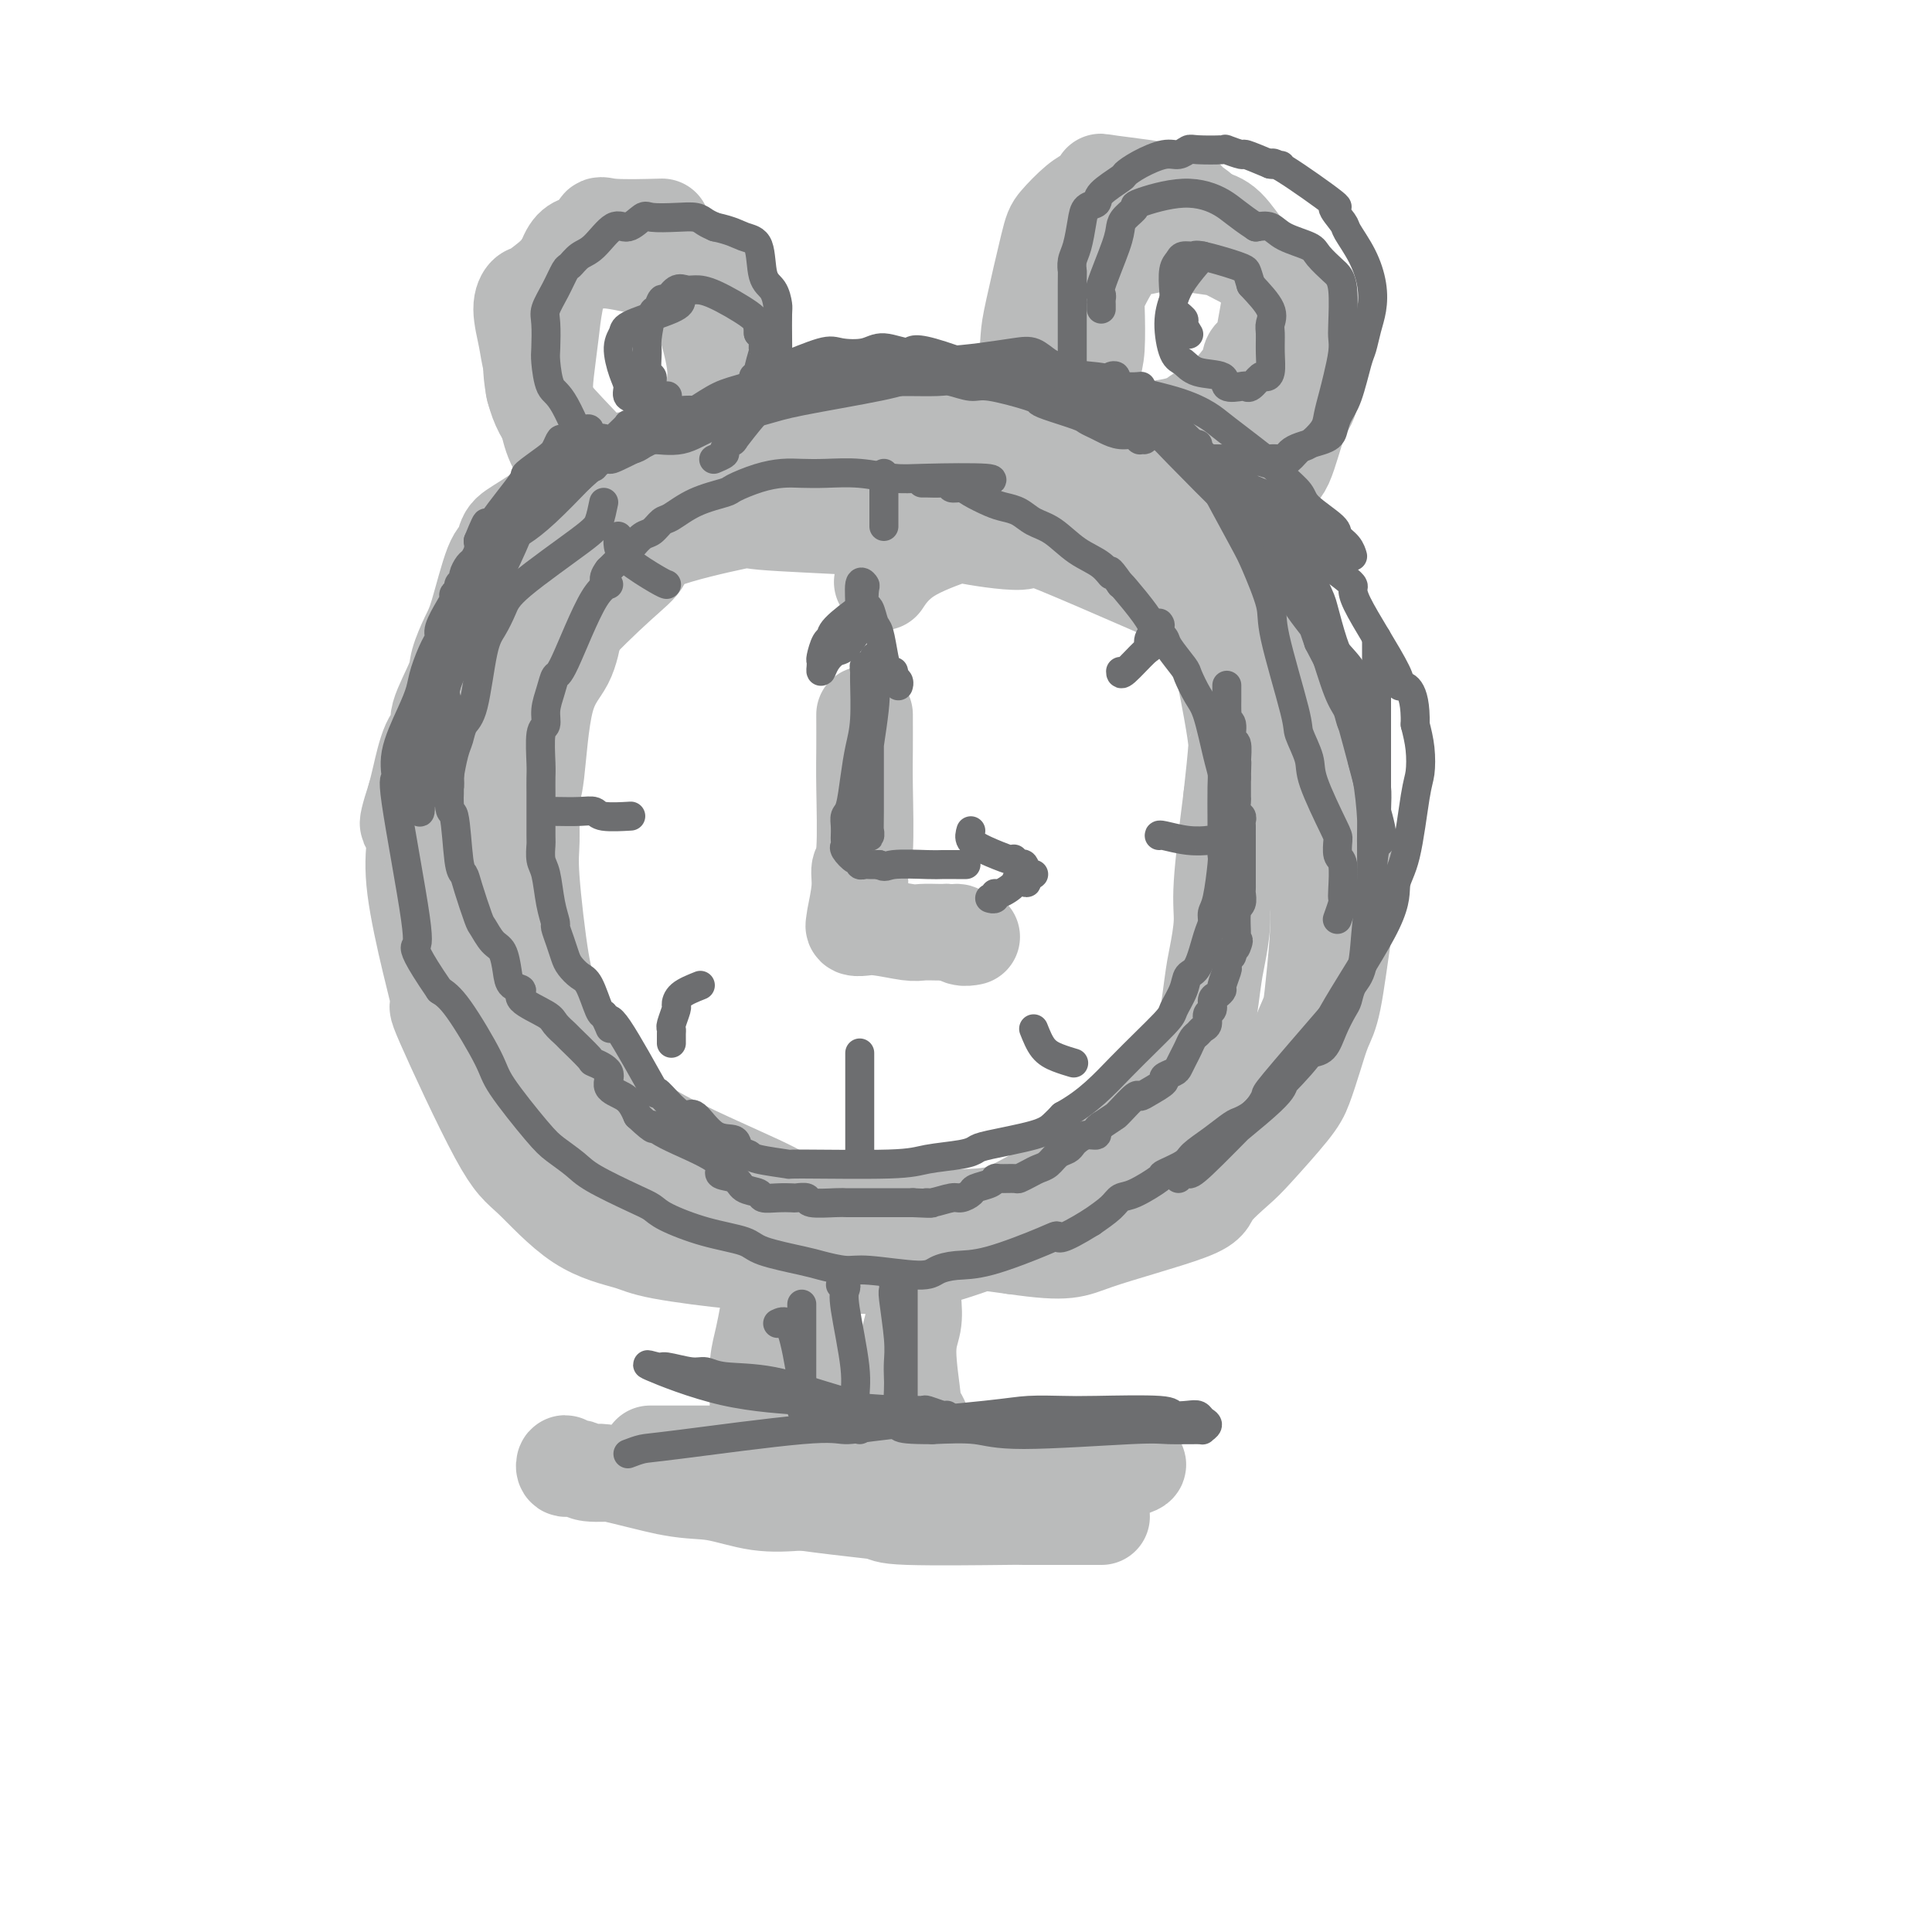 <svg viewBox='0 0 400 400' version='1.1' xmlns='http://www.w3.org/2000/svg' xmlns:xlink='http://www.w3.org/1999/xlink'><g fill='none' stroke='#BABBBB' stroke-width='20' stroke-linecap='round' stroke-linejoin='round'><path d='M184,112c-0.158,-0.756 -0.316,-1.511 -1,-2c-0.684,-0.489 -1.894,-0.711 -7,-1c-5.106,-0.289 -14.109,-0.646 -18,-1c-3.891,-0.354 -2.668,-0.706 -6,0c-3.332,0.706 -11.217,2.469 -15,4c-3.783,1.531 -3.465,2.830 -4,4c-0.535,1.170 -1.922,2.209 -5,5c-3.078,2.791 -7.847,7.332 -10,10c-2.153,2.668 -1.690,3.463 -3,7c-1.310,3.537 -4.393,9.817 -6,14c-1.607,4.183 -1.737,6.268 -2,8c-0.263,1.732 -0.660,3.111 -1,7c-0.340,3.889 -0.624,10.287 -1,14c-0.376,3.713 -0.844,4.740 -1,6c-0.156,1.260 0.000,2.751 0,5c-0.000,2.249 -0.158,5.254 0,7c0.158,1.746 0.630,2.231 1,3c0.370,0.769 0.638,1.822 1,3c0.362,1.178 0.818,2.479 1,3c0.182,0.521 0.091,0.260 0,0'/><path d='M129,239c-0.866,1.034 -1.732,2.068 1,5c2.732,2.932 9.062,7.763 13,10c3.938,2.237 5.484,1.882 7,2c1.516,0.118 3.003,0.711 4,1c0.997,0.289 1.506,0.274 4,1c2.494,0.726 6.974,2.194 10,3c3.026,0.806 4.598,0.951 7,1c2.402,0.049 5.634,0.001 8,0c2.366,-0.001 3.867,0.046 8,-1c4.133,-1.046 10.896,-3.186 15,-5c4.104,-1.814 5.547,-3.303 8,-5c2.453,-1.697 5.916,-3.601 8,-5c2.084,-1.399 2.788,-2.292 6,-5c3.212,-2.708 8.930,-7.232 12,-10c3.070,-2.768 3.491,-3.780 4,-5c0.509,-1.220 1.107,-2.646 2,-4c0.893,-1.354 2.080,-2.634 3,-6c0.920,-3.366 1.572,-8.816 2,-12c0.428,-3.184 0.630,-4.101 1,-6c0.370,-1.899 0.907,-4.781 1,-7c0.093,-2.219 -0.259,-3.777 0,-8c0.259,-4.223 1.130,-11.112 2,-18'/><path d='M255,165c1.128,-10.109 0.948,-9.880 1,-10c0.052,-0.120 0.337,-0.588 -1,-8c-1.337,-7.412 -4.297,-21.767 -6,-28c-1.703,-6.233 -2.149,-4.345 -5,-5c-2.851,-0.655 -8.108,-3.853 -11,-6c-2.892,-2.147 -3.420,-3.245 -5,-4c-1.580,-0.755 -4.213,-1.168 -6,-2c-1.787,-0.832 -2.729,-2.082 -7,-3c-4.271,-0.918 -11.872,-1.506 -16,-2c-4.128,-0.494 -4.783,-0.896 -7,-1c-2.217,-0.104 -5.994,0.091 -8,0c-2.006,-0.091 -2.240,-0.468 -8,0c-5.760,0.468 -17.045,1.779 -23,3c-5.955,1.221 -6.579,2.350 -9,4c-2.421,1.650 -6.639,3.819 -9,5c-2.361,1.181 -2.867,1.372 -5,4c-2.133,2.628 -5.895,7.691 -8,11c-2.105,3.309 -2.554,4.863 -3,7c-0.446,2.137 -0.890,4.858 -2,7c-1.110,2.142 -2.888,3.705 -4,8c-1.112,4.295 -1.560,11.320 -2,15c-0.440,3.680 -0.872,4.014 -1,6c-0.128,1.986 0.048,5.625 0,8c-0.048,2.375 -0.321,3.486 0,8c0.321,4.514 1.234,12.433 2,17c0.766,4.567 1.383,5.784 2,7'/><path d='M114,206c1.788,5.902 4.259,8.656 6,11c1.741,2.344 2.754,4.277 4,6c1.246,1.723 2.726,3.234 4,5c1.274,1.766 2.342,3.786 8,7c5.658,3.214 15.905,7.621 21,10c5.095,2.379 5.037,2.729 6,3c0.963,0.271 2.945,0.464 7,1c4.055,0.536 10.181,1.416 14,2c3.819,0.584 5.331,0.873 8,1c2.669,0.127 6.495,0.092 9,0c2.505,-0.092 3.688,-0.241 8,-1c4.312,-0.759 11.753,-2.129 16,-3c4.247,-0.871 5.302,-1.244 7,-2c1.698,-0.756 4.041,-1.896 6,-3c1.959,-1.104 3.534,-2.172 7,-4c3.466,-1.828 8.823,-4.417 12,-6c3.177,-1.583 4.175,-2.159 5,-3c0.825,-0.841 1.478,-1.945 3,-4c1.522,-2.055 3.912,-5.061 5,-7c1.088,-1.939 0.873,-2.811 1,-4c0.127,-1.189 0.595,-2.694 1,-4c0.405,-1.306 0.748,-2.412 1,-4c0.252,-1.588 0.414,-3.658 1,-7c0.586,-3.342 1.596,-7.955 2,-11c0.404,-3.045 0.202,-4.523 0,-6'/><path d='M276,183c1.683,-6.439 2.889,-4.536 0,-12c-2.889,-7.464 -9.875,-24.294 -12,-32c-2.125,-7.706 0.612,-6.288 -8,-10c-8.612,-3.712 -28.571,-12.554 -37,-16c-8.429,-3.446 -5.327,-1.497 -7,-1c-1.673,0.497 -8.119,-0.458 -11,-1c-2.881,-0.542 -2.195,-0.671 -4,0c-1.805,0.671 -6.101,2.142 -9,4c-2.899,1.858 -4.400,4.102 -5,5c-0.600,0.898 -0.300,0.449 0,0'/><path d='M179,148c-0.002,-0.113 -0.005,-0.225 0,1c0.005,1.225 0.016,3.788 0,6c-0.016,2.212 -0.061,4.075 0,8c0.061,3.925 0.226,9.914 0,13c-0.226,3.086 -0.845,3.271 -1,4c-0.155,0.729 0.152,2.003 0,4c-0.152,1.997 -0.765,4.717 -1,6c-0.235,1.283 -0.093,1.129 0,1c0.093,-0.129 0.136,-0.232 0,0c-0.136,0.232 -0.451,0.798 0,1c0.451,0.202 1.667,0.040 2,0c0.333,-0.040 -0.216,0.042 0,0c0.216,-0.042 1.199,-0.207 3,0c1.801,0.207 4.421,0.788 6,1c1.579,0.212 2.117,0.057 3,0c0.883,-0.057 2.109,-0.016 3,0c0.891,0.016 1.445,0.008 2,0'/><path d='M196,193c3.364,0.404 2.273,-0.088 2,0c-0.273,0.088 0.273,0.754 1,1c0.727,0.246 1.636,0.070 2,0c0.364,-0.070 0.182,-0.035 0,0'/><path d='M126,97c-3.695,-2.260 -7.391,-4.519 -10,-7c-2.609,-2.481 -4.132,-5.183 -5,-8c-0.868,-2.817 -1.083,-5.749 -1,-9c0.083,-3.251 0.462,-6.820 1,-9c0.538,-2.180 1.235,-2.972 2,-4c0.765,-1.028 1.596,-2.294 2,-3c0.404,-0.706 0.379,-0.852 2,-2c1.621,-1.148 4.889,-3.297 7,-4c2.111,-0.703 3.066,0.040 4,0c0.934,-0.040 1.849,-0.863 3,-1c1.151,-0.137 2.540,0.411 5,1c2.460,0.589 5.990,1.218 8,2c2.010,0.782 2.499,1.717 3,3c0.501,1.283 1.013,2.913 1,4c-0.013,1.087 -0.552,1.632 0,4c0.552,2.368 2.193,6.560 3,9c0.807,2.440 0.780,3.129 1,4c0.220,0.871 0.688,1.924 0,4c-0.688,2.076 -2.531,5.174 -4,7c-1.469,1.826 -2.562,2.379 -4,3c-1.438,0.621 -3.219,1.311 -5,2'/><path d='M139,93c-2.622,2.317 -2.677,2.110 -3,2c-0.323,-0.110 -0.915,-0.121 -3,0c-2.085,0.121 -5.662,0.375 -7,1c-1.338,0.625 -0.438,1.622 -3,-1c-2.562,-2.622 -8.586,-8.862 -11,-12c-2.414,-3.138 -1.218,-3.174 -1,-4c0.218,-0.826 -0.541,-2.442 -1,-4c-0.459,-1.558 -0.618,-3.057 -1,-5c-0.382,-1.943 -0.988,-4.328 -1,-6c-0.012,-1.672 0.570,-2.630 1,-3c0.430,-0.370 0.707,-0.153 2,-1c1.293,-0.847 3.602,-2.757 5,-4c1.398,-1.243 1.886,-1.819 3,-2c1.114,-0.181 2.855,0.032 4,0c1.145,-0.032 1.696,-0.309 4,0c2.304,0.309 6.362,1.205 9,2c2.638,0.795 3.856,1.489 5,3c1.144,1.511 2.216,3.838 3,5c0.784,1.162 1.281,1.158 2,3c0.719,1.842 1.659,5.531 2,8c0.341,2.469 0.083,3.719 0,5c-0.083,1.281 0.008,2.595 0,4c-0.008,1.405 -0.116,2.902 0,4c0.116,1.098 0.454,1.795 -1,3c-1.454,1.205 -4.701,2.916 -7,4c-2.299,1.084 -3.649,1.542 -5,2'/><path d='M135,97c-2.993,1.932 -3.976,2.261 -7,2c-3.024,-0.261 -8.091,-1.112 -11,-4c-2.909,-2.888 -3.661,-7.812 -4,-11c-0.339,-3.188 -0.263,-4.641 0,-7c0.263,-2.359 0.715,-5.624 1,-8c0.285,-2.376 0.404,-3.862 1,-7c0.596,-3.138 1.667,-7.927 3,-10c1.333,-2.073 2.926,-1.431 4,-2c1.074,-0.569 1.628,-2.348 2,-3c0.372,-0.652 0.562,-0.175 3,0c2.438,0.175 7.125,0.050 9,0c1.875,-0.050 0.937,-0.025 0,0'/><path d='M224,62c-0.053,4.816 -0.106,9.633 0,13c0.106,3.367 0.372,5.285 1,7c0.628,1.715 1.617,3.228 2,4c0.383,0.772 0.161,0.803 1,1c0.839,0.197 2.738,0.561 4,1c1.262,0.439 1.886,0.953 4,1c2.114,0.047 5.720,-0.371 8,-1c2.280,-0.629 3.236,-1.467 4,-2c0.764,-0.533 1.336,-0.761 2,-1c0.664,-0.239 1.420,-0.488 3,-2c1.580,-1.512 3.984,-4.286 5,-6c1.016,-1.714 0.644,-2.369 1,-3c0.356,-0.631 1.442,-1.237 2,-2c0.558,-0.763 0.590,-1.682 1,-4c0.410,-2.318 1.198,-6.036 1,-8c-0.198,-1.964 -1.382,-2.176 -2,-3c-0.618,-0.824 -0.671,-2.262 -1,-3c-0.329,-0.738 -0.935,-0.776 -2,-2c-1.065,-1.224 -2.590,-3.636 -4,-5c-1.410,-1.364 -2.705,-1.682 -4,-2'/><path d='M250,45c-2.939,-2.909 -3.788,-2.682 -4,-3c-0.212,-0.318 0.212,-1.181 -3,-2c-3.212,-0.819 -10.062,-1.593 -13,-2c-2.938,-0.407 -1.965,-0.446 -2,0c-0.035,0.446 -1.077,1.375 -2,2c-0.923,0.625 -1.725,0.944 -3,2c-1.275,1.056 -3.022,2.848 -4,4c-0.978,1.152 -1.185,1.662 -2,5c-0.815,3.338 -2.237,9.503 -3,13c-0.763,3.497 -0.867,4.328 -1,6c-0.133,1.672 -0.294,4.187 0,6c0.294,1.813 1.043,2.925 1,4c-0.043,1.075 -0.879,2.112 0,4c0.879,1.888 3.472,4.625 5,6c1.528,1.375 1.991,1.387 3,2c1.009,0.613 2.562,1.828 5,3c2.438,1.172 5.760,2.301 8,3c2.240,0.699 3.399,0.969 5,1c1.601,0.031 3.643,-0.178 5,0c1.357,0.178 2.029,0.742 4,1c1.971,0.258 5.242,0.210 7,0c1.758,-0.210 2.005,-0.581 3,-1c0.995,-0.419 2.740,-0.885 4,-1c1.260,-0.115 2.037,0.121 3,-2c0.963,-2.121 2.114,-6.599 3,-9c0.886,-2.401 1.508,-2.723 2,-4c0.492,-1.277 0.855,-3.508 1,-5c0.145,-1.492 0.073,-2.246 0,-3'/><path d='M272,75c0.835,-3.510 -0.076,-1.784 0,-2c0.076,-0.216 1.140,-2.372 -1,-6c-2.140,-3.628 -7.484,-8.727 -10,-11c-2.516,-2.273 -2.205,-1.721 -3,-2c-0.795,-0.279 -2.696,-1.390 -4,-2c-1.304,-0.610 -2.013,-0.721 -4,-1c-1.987,-0.279 -5.254,-0.727 -7,-1c-1.746,-0.273 -1.971,-0.370 -3,0c-1.029,0.370 -2.864,1.209 -4,1c-1.136,-0.209 -1.575,-1.464 -3,0c-1.425,1.464 -3.838,5.647 -5,8c-1.162,2.353 -1.075,2.877 -1,5c0.075,2.123 0.137,5.846 0,8c-0.137,2.154 -0.471,2.741 -1,6c-0.529,3.259 -1.251,9.192 -1,12c0.251,2.808 1.475,2.492 2,3c0.525,0.508 0.351,1.838 1,3c0.649,1.162 2.122,2.154 4,3c1.878,0.846 4.161,1.547 6,2c1.839,0.453 3.235,0.657 5,1c1.765,0.343 3.898,0.823 6,1c2.102,0.177 4.172,0.051 5,0c0.828,-0.051 0.414,-0.025 0,0'/><path d='M168,92c-3.024,0.173 -6.048,0.346 -9,1c-2.952,0.654 -5.833,1.790 -9,2c-3.167,0.210 -6.622,-0.505 -10,0c-3.378,0.505 -6.679,2.229 -9,3c-2.321,0.771 -3.662,0.590 -5,1c-1.338,0.410 -2.673,1.413 -4,2c-1.327,0.587 -2.648,0.758 -5,2c-2.352,1.242 -5.736,3.554 -8,5c-2.264,1.446 -3.407,2.026 -4,3c-0.593,0.974 -0.636,2.340 -1,3c-0.364,0.660 -1.051,0.613 -2,3c-0.949,2.387 -2.161,7.210 -3,10c-0.839,2.790 -1.305,3.549 -2,5c-0.695,1.451 -1.617,3.595 -2,5c-0.383,1.405 -0.225,2.070 -1,4c-0.775,1.930 -2.484,5.125 -3,7c-0.516,1.875 0.161,2.430 0,3c-0.161,0.570 -1.159,1.153 -2,3c-0.841,1.847 -1.526,4.956 -2,7c-0.474,2.044 -0.737,3.022 -1,4'/><path d='M86,165c-2.950,9.065 -0.823,4.726 0,4c0.823,-0.726 0.344,2.159 0,5c-0.344,2.841 -0.553,5.636 0,10c0.553,4.364 1.868,10.297 3,15c1.132,4.703 2.079,8.176 2,9c-0.079,0.824 -1.185,-1.003 1,4c2.185,5.003 7.663,16.835 11,23c3.337,6.165 4.535,6.665 7,9c2.465,2.335 6.196,6.507 10,9c3.804,2.493 7.679,3.308 10,4c2.321,0.692 3.086,1.261 7,2c3.914,0.739 10.976,1.647 15,2c4.024,0.353 5.011,0.150 7,0c1.989,-0.150 4.982,-0.246 7,0c2.018,0.246 3.061,0.834 7,0c3.939,-0.834 10.773,-3.092 15,-4c4.227,-0.908 5.845,-0.467 8,-1c2.155,-0.533 4.846,-2.040 7,-3c2.154,-0.960 3.772,-1.374 7,-3c3.228,-1.626 8.065,-4.465 11,-6c2.935,-1.535 3.967,-1.768 5,-2'/><path d='M226,242c6.831,-2.847 8.909,-2.964 10,-3c1.091,-0.036 1.194,0.008 5,-2c3.806,-2.008 11.314,-6.067 15,-8c3.686,-1.933 3.550,-1.740 5,-3c1.450,-1.260 4.484,-3.974 6,-6c1.516,-2.026 1.512,-3.364 2,-5c0.488,-1.636 1.467,-3.570 2,-5c0.533,-1.430 0.620,-2.357 1,-6c0.380,-3.643 1.052,-10.003 1,-14c-0.052,-3.997 -0.828,-5.630 -1,-8c-0.172,-2.370 0.260,-5.476 0,-8c-0.260,-2.524 -1.211,-4.465 -3,-9c-1.789,-4.535 -4.414,-11.663 -6,-16c-1.586,-4.337 -2.131,-5.883 -3,-8c-0.869,-2.117 -2.062,-4.804 -3,-7c-0.938,-2.196 -1.620,-3.900 -4,-8c-2.380,-4.100 -6.458,-10.597 -9,-14c-2.542,-3.403 -3.549,-3.714 -5,-5c-1.451,-1.286 -3.347,-3.549 -5,-5c-1.653,-1.451 -3.064,-2.090 -6,-4c-2.936,-1.910 -7.397,-5.090 -10,-7c-2.603,-1.910 -3.347,-2.551 -5,-3c-1.653,-0.449 -4.216,-0.708 -6,-1c-1.784,-0.292 -2.788,-0.617 -6,-1c-3.212,-0.383 -8.632,-0.824 -12,-1c-3.368,-0.176 -4.684,-0.088 -6,0'/><path d='M183,85c-9.833,-0.059 -19.415,1.293 -23,1c-3.585,-0.293 -1.174,-2.231 -8,2c-6.826,4.231 -22.890,14.631 -30,20c-7.110,5.369 -5.268,5.708 -6,8c-0.732,2.292 -4.038,6.538 -6,9c-1.962,2.462 -2.578,3.142 -4,8c-1.422,4.858 -3.649,13.896 -5,19c-1.351,5.104 -1.825,6.276 -2,9c-0.175,2.724 -0.050,7.002 0,10c0.050,2.998 0.025,4.718 0,9c-0.025,4.282 -0.051,11.127 0,15c0.051,3.873 0.180,4.776 0,6c-0.180,1.224 -0.669,2.770 1,6c1.669,3.230 5.496,8.143 8,11c2.504,2.857 3.684,3.656 5,5c1.316,1.344 2.766,3.231 5,5c2.234,1.769 5.252,3.418 7,5c1.748,1.582 2.228,3.095 6,5c3.772,1.905 10.838,4.201 15,6c4.162,1.799 5.422,3.102 8,4c2.578,0.898 6.476,1.392 9,2c2.524,0.608 3.673,1.329 8,2c4.327,0.671 11.830,1.293 16,2c4.170,0.707 5.007,1.498 7,2c1.993,0.502 5.141,0.715 8,1c2.859,0.285 5.430,0.643 8,1'/><path d='M210,258c11.423,1.639 11.980,0.736 17,-1c5.020,-1.736 14.504,-4.306 19,-6c4.496,-1.694 4.006,-2.513 5,-4c0.994,-1.487 3.474,-3.641 5,-5c1.526,-1.359 2.100,-1.921 4,-4c1.900,-2.079 5.128,-5.674 7,-8c1.872,-2.326 2.389,-3.381 3,-5c0.611,-1.619 1.316,-3.801 2,-6c0.684,-2.199 1.346,-4.416 2,-6c0.654,-1.584 1.299,-2.534 2,-6c0.701,-3.466 1.456,-9.447 2,-13c0.544,-3.553 0.876,-4.676 1,-7c0.124,-2.324 0.041,-5.848 0,-8c-0.041,-2.152 -0.041,-2.932 -1,-7c-0.959,-4.068 -2.878,-11.423 -4,-16c-1.122,-4.577 -1.447,-6.377 -2,-8c-0.553,-1.623 -1.335,-3.070 -3,-6c-1.665,-2.930 -4.213,-7.344 -6,-10c-1.787,-2.656 -2.812,-3.556 -4,-5c-1.188,-1.444 -2.538,-3.433 -4,-5c-1.462,-1.567 -3.037,-2.711 -4,-4c-0.963,-1.289 -1.316,-2.724 -3,-4c-1.684,-1.276 -4.699,-2.394 -6,-3c-1.301,-0.606 -0.889,-0.702 -1,-1c-0.111,-0.298 -0.746,-0.800 -1,-1c-0.254,-0.200 -0.127,-0.100 0,0'/><path d='M159,272c-0.308,1.657 -0.615,3.315 -1,5c-0.385,1.685 -0.846,3.398 -1,5c-0.154,1.602 0.000,3.094 0,5c-0.000,1.906 -0.154,4.228 0,5c0.154,0.772 0.616,-0.006 1,0c0.384,0.006 0.688,0.795 1,1c0.312,0.205 0.630,-0.175 1,0c0.370,0.175 0.793,0.905 1,1c0.207,0.095 0.199,-0.444 1,-1c0.801,-0.556 2.411,-1.129 3,-2c0.589,-0.871 0.159,-2.042 0,-3c-0.159,-0.958 -0.045,-1.705 0,-3c0.045,-1.295 0.023,-3.139 0,-4c-0.023,-0.861 -0.047,-0.739 0,-2c0.047,-1.261 0.166,-3.906 0,-5c-0.166,-1.094 -0.618,-0.636 -1,-1c-0.382,-0.364 -0.693,-1.551 -1,-2c-0.307,-0.449 -0.608,-0.162 -1,-1c-0.392,-0.838 -0.875,-2.803 -1,-4c-0.125,-1.197 0.107,-1.628 0,-2c-0.107,-0.372 -0.554,-0.686 -1,-1'/><path d='M160,263c-0.778,-1.933 -0.222,-1.267 0,-1c0.222,0.267 0.111,0.133 0,0'/><path d='M189,269c0.145,1.722 0.290,3.444 0,5c-0.290,1.556 -1.016,2.946 -1,6c0.016,3.054 0.775,7.771 1,10c0.225,2.229 -0.084,1.969 0,2c0.084,0.031 0.561,0.355 1,1c0.439,0.645 0.840,1.613 1,2c0.160,0.387 0.080,0.194 0,0'/><path d='M135,301c-0.642,-0.000 -1.284,-0.001 3,0c4.284,0.001 13.495,0.003 19,0c5.505,-0.003 7.304,-0.011 10,0c2.696,0.011 6.290,0.040 9,0c2.710,-0.040 4.536,-0.150 9,0c4.464,0.150 11.566,0.558 16,1c4.434,0.442 6.199,0.917 8,1c1.801,0.083 3.637,-0.227 7,0c3.363,0.227 8.251,0.991 11,1c2.749,0.009 3.357,-0.736 4,-1c0.643,-0.264 1.321,-0.047 2,0c0.679,0.047 1.359,-0.076 2,0c0.641,0.076 1.244,0.350 -1,1c-2.244,0.650 -7.335,1.675 -11,2c-3.665,0.325 -5.904,-0.050 -8,0c-2.096,0.050 -4.048,0.525 -6,1'/><path d='M209,307c-5.339,0.790 -5.688,0.763 -8,1c-2.312,0.237 -6.589,0.736 -16,1c-9.411,0.264 -23.956,0.291 -31,0c-7.044,-0.291 -6.588,-0.900 -8,-1c-1.412,-0.100 -4.692,0.309 -7,0c-2.308,-0.309 -3.644,-1.335 -5,-2c-1.356,-0.665 -2.731,-0.968 -5,-1c-2.269,-0.032 -5.432,0.206 -7,0c-1.568,-0.206 -1.540,-0.855 -2,-1c-0.460,-0.145 -1.409,0.214 -2,0c-0.591,-0.214 -0.824,-1.003 -1,-1c-0.176,0.003 -0.296,0.796 0,1c0.296,0.204 1.009,-0.182 2,0c0.991,0.182 2.260,0.932 3,1c0.740,0.068 0.950,-0.545 4,0c3.050,0.545 8.941,2.249 13,3c4.059,0.751 6.285,0.548 9,1c2.715,0.452 5.919,1.558 9,2c3.081,0.442 6.041,0.221 9,0'/><path d='M166,311c11.007,1.475 14.526,1.663 16,2c1.474,0.337 0.903,0.822 6,1c5.097,0.178 15.863,0.048 20,0c4.137,-0.048 1.645,-0.013 4,0c2.355,0.013 9.557,0.003 13,0c3.443,-0.003 3.127,-0.001 3,0c-0.127,0.001 -0.063,0.000 0,0'/></g>
<g fill='none' stroke='#6D6E70' stroke-width='6' stroke-linecap='round' stroke-linejoin='round'><path d='M204,100c1.191,-0.415 2.381,-0.829 0,-1c-2.381,-0.171 -8.335,-0.098 -12,0c-3.665,0.098 -5.042,0.222 -7,0c-1.958,-0.222 -4.496,-0.790 -7,-1c-2.504,-0.210 -4.972,-0.064 -7,0c-2.028,0.064 -3.614,0.044 -5,0c-1.386,-0.044 -2.571,-0.112 -4,0c-1.429,0.112 -3.100,0.405 -5,1c-1.900,0.595 -4.028,1.492 -5,2c-0.972,0.508 -0.788,0.626 -2,1c-1.212,0.374 -3.819,1.002 -6,2c-2.181,0.998 -3.937,2.366 -5,3c-1.063,0.634 -1.434,0.535 -2,1c-0.566,0.465 -1.326,1.495 -2,2c-0.674,0.505 -1.263,0.486 -2,1c-0.737,0.514 -1.621,1.561 -2,2c-0.379,0.439 -0.251,0.268 -1,1c-0.749,0.732 -2.374,2.366 -4,4'/><path d='M126,118c-1.919,2.400 -0.216,2.900 0,3c0.216,0.100 -1.057,-0.199 -3,3c-1.943,3.199 -4.558,9.898 -6,13c-1.442,3.102 -1.711,2.609 -2,3c-0.289,0.391 -0.599,1.666 -1,3c-0.401,1.334 -0.892,2.726 -1,4c-0.108,1.274 0.167,2.429 0,3c-0.167,0.571 -0.777,0.556 -1,2c-0.223,1.444 -0.060,4.345 0,6c0.060,1.655 0.016,2.063 0,3c-0.016,0.937 -0.005,2.404 0,3c0.005,0.596 0.004,0.320 0,2c-0.004,1.680 -0.013,5.316 0,7c0.013,1.684 0.046,1.415 0,2c-0.046,0.585 -0.171,2.025 0,3c0.171,0.975 0.637,1.485 1,3c0.363,1.515 0.622,4.034 1,6c0.378,1.966 0.874,3.380 1,4c0.126,0.620 -0.118,0.446 0,1c0.118,0.554 0.598,1.836 1,3c0.402,1.164 0.727,2.211 1,3c0.273,0.789 0.493,1.322 1,2c0.507,0.678 1.301,1.501 2,2c0.699,0.499 1.304,0.673 2,2c0.696,1.327 1.485,3.808 2,5c0.515,1.192 0.758,1.096 1,1'/><path d='M125,210c1.919,4.144 1.216,3.004 1,2c-0.216,-1.004 0.053,-1.872 2,1c1.947,2.872 5.570,9.484 7,12c1.430,2.516 0.668,0.938 1,1c0.332,0.062 1.760,1.766 3,3c1.240,1.234 2.292,1.998 3,2c0.708,0.002 1.073,-0.757 2,0c0.927,0.757 2.418,3.029 4,4c1.582,0.971 3.257,0.642 4,1c0.743,0.358 0.554,1.402 1,2c0.446,0.598 1.526,0.749 2,1c0.474,0.251 0.342,0.600 2,1c1.658,0.400 5.105,0.850 6,1c0.895,0.150 -0.762,-0.002 3,0c3.762,0.002 12.945,0.156 18,0c5.055,-0.156 5.984,-0.622 8,-1c2.016,-0.378 5.121,-0.668 7,-1c1.879,-0.332 2.534,-0.708 3,-1c0.466,-0.292 0.743,-0.501 3,-1c2.257,-0.499 6.492,-1.288 9,-2c2.508,-0.712 3.288,-1.346 4,-2c0.712,-0.654 1.356,-1.327 2,-2'/><path d='M220,231c5.445,-2.991 8.557,-6.469 12,-10c3.443,-3.531 7.215,-7.116 9,-9c1.785,-1.884 1.581,-2.066 2,-3c0.419,-0.934 1.461,-2.620 2,-4c0.539,-1.380 0.574,-2.453 1,-3c0.426,-0.547 1.241,-0.568 2,-2c0.759,-1.432 1.461,-4.275 2,-6c0.539,-1.725 0.915,-2.330 1,-3c0.085,-0.670 -0.121,-1.404 0,-2c0.121,-0.596 0.568,-1.054 1,-3c0.432,-1.946 0.848,-5.379 1,-7c0.152,-1.621 0.041,-1.431 0,-2c-0.041,-0.569 -0.013,-1.897 0,-3c0.013,-1.103 0.012,-1.979 0,-4c-0.012,-2.021 -0.033,-5.186 0,-7c0.033,-1.814 0.121,-2.276 0,-3c-0.121,-0.724 -0.450,-1.711 -1,-4c-0.550,-2.289 -1.321,-5.881 -2,-8c-0.679,-2.119 -1.266,-2.766 -2,-4c-0.734,-1.234 -1.615,-3.054 -2,-4c-0.385,-0.946 -0.275,-1.016 -1,-2c-0.725,-0.984 -2.285,-2.880 -3,-4c-0.715,-1.120 -0.584,-1.463 -1,-2c-0.416,-0.537 -1.380,-1.268 -2,-2c-0.620,-0.732 -0.898,-1.466 -2,-3c-1.102,-1.534 -3.029,-3.867 -4,-5c-0.971,-1.133 -0.985,-1.067 -1,-1'/><path d='M232,121c-3.180,-4.542 -2.129,-2.396 -2,-2c0.129,0.396 -0.664,-0.958 -2,-2c-1.336,-1.042 -3.215,-1.771 -5,-3c-1.785,-1.229 -3.477,-2.958 -5,-4c-1.523,-1.042 -2.877,-1.396 -4,-2c-1.123,-0.604 -2.015,-1.458 -3,-2c-0.985,-0.542 -2.061,-0.771 -3,-1c-0.939,-0.229 -1.739,-0.457 -3,-1c-1.261,-0.543 -2.983,-1.399 -4,-2c-1.017,-0.601 -1.328,-0.946 -2,-1c-0.672,-0.054 -1.706,0.182 -2,0c-0.294,-0.182 0.152,-0.781 0,-1c-0.152,-0.219 -0.903,-0.059 -2,0c-1.097,0.059 -2.542,0.016 -3,0c-0.458,-0.016 0.069,-0.004 0,0c-0.069,0.004 -0.734,0.001 -1,0c-0.266,-0.001 -0.133,-0.001 0,0'/><path d='M123,96c0.061,0.738 0.121,1.477 -1,-1c-1.121,-2.477 -3.424,-8.169 -5,-11c-1.576,-2.831 -2.424,-2.802 -3,-4c-0.576,-1.198 -0.881,-3.625 -1,-5c-0.119,-1.375 -0.053,-1.700 0,-3c0.053,-1.300 0.094,-3.576 0,-5c-0.094,-1.424 -0.321,-1.996 0,-3c0.321,-1.004 1.190,-2.440 2,-4c0.810,-1.560 1.561,-3.243 2,-4c0.439,-0.757 0.567,-0.589 1,-1c0.433,-0.411 1.170,-1.400 2,-2c0.830,-0.600 1.753,-0.812 3,-2c1.247,-1.188 2.819,-3.351 4,-4c1.181,-0.649 1.972,0.218 3,0c1.028,-0.218 2.292,-1.519 3,-2c0.708,-0.481 0.861,-0.140 2,0c1.139,0.140 3.264,0.079 5,0c1.736,-0.079 3.083,-0.175 4,0c0.917,0.175 1.405,0.621 2,1c0.595,0.379 1.298,0.689 2,1'/><path d='M148,47c3.506,0.729 4.771,1.551 6,2c1.229,0.449 2.420,0.526 3,2c0.580,1.474 0.548,4.345 1,6c0.452,1.655 1.389,2.095 2,3c0.611,0.905 0.895,2.274 1,3c0.105,0.726 0.030,0.810 0,2c-0.030,1.190 -0.015,3.486 0,5c0.015,1.514 0.029,2.246 0,3c-0.029,0.754 -0.103,1.531 0,2c0.103,0.469 0.382,0.632 0,2c-0.382,1.368 -1.424,3.941 -2,5c-0.576,1.059 -0.684,0.604 -1,1c-0.316,0.396 -0.839,1.644 -1,2c-0.161,0.356 0.040,-0.179 -1,1c-1.040,1.179 -3.319,4.071 -4,5c-0.681,0.929 0.238,-0.105 0,0c-0.238,0.105 -1.633,1.349 -2,2c-0.367,0.651 0.293,0.711 0,1c-0.293,0.289 -1.541,0.809 -2,1c-0.459,0.191 -0.131,0.055 0,0c0.131,-0.055 0.066,-0.027 0,0'/><path d='M141,62c0.010,0.551 0.019,1.103 -2,2c-2.019,0.897 -6.068,2.141 -8,3c-1.932,0.859 -1.749,1.333 -2,2c-0.251,0.667 -0.937,1.525 -1,3c-0.063,1.475 0.497,3.566 1,5c0.503,1.434 0.950,2.213 1,3c0.050,0.787 -0.297,1.584 0,2c0.297,0.416 1.239,0.453 2,1c0.761,0.547 1.342,1.605 3,2c1.658,0.395 4.393,0.128 6,0c1.607,-0.128 2.084,-0.118 3,0c0.916,0.118 2.269,0.343 4,0c1.731,-0.343 3.841,-1.255 5,-2c1.159,-0.745 1.368,-1.322 2,-2c0.632,-0.678 1.687,-1.456 2,-2c0.313,-0.544 -0.115,-0.853 0,-2c0.115,-1.147 0.773,-3.132 1,-4c0.227,-0.868 0.023,-0.618 0,-1c-0.023,-0.382 0.136,-1.395 0,-2c-0.136,-0.605 -0.568,-0.803 -1,-1'/><path d='M157,69c-0.086,-2.227 -0.302,-2.795 -2,-4c-1.698,-1.205 -4.878,-3.047 -7,-4c-2.122,-0.953 -3.184,-1.018 -4,-1c-0.816,0.018 -1.384,0.118 -2,0c-0.616,-0.118 -1.278,-0.453 -2,0c-0.722,0.453 -1.504,1.693 -2,2c-0.496,0.307 -0.707,-0.321 -1,0c-0.293,0.321 -0.668,1.589 -1,2c-0.332,0.411 -0.621,-0.035 -1,1c-0.379,1.035 -0.848,3.551 -1,5c-0.152,1.449 0.014,1.832 0,3c-0.014,1.168 -0.206,3.122 0,4c0.206,0.878 0.812,0.680 1,1c0.188,0.320 -0.042,1.158 0,2c0.042,0.842 0.358,1.688 1,2c0.642,0.312 1.612,0.089 2,0c0.388,-0.089 0.194,-0.045 0,0'/><path d='M167,82c1.163,-0.649 2.326,-1.299 4,-2c1.674,-0.701 3.859,-1.455 5,-2c1.141,-0.545 1.238,-0.881 3,-1c1.762,-0.119 5.189,-0.021 7,0c1.811,0.021 2.007,-0.034 3,0c0.993,0.034 2.785,0.156 4,0c1.215,-0.156 1.855,-0.589 4,-1c2.145,-0.411 5.797,-0.801 8,-1c2.203,-0.199 2.958,-0.208 4,0c1.042,0.208 2.373,0.632 3,1c0.627,0.368 0.552,0.680 2,1c1.448,0.320 4.419,0.648 6,1c1.581,0.352 1.772,0.726 2,1c0.228,0.274 0.492,0.446 1,1c0.508,0.554 1.260,1.489 2,2c0.740,0.511 1.468,0.599 2,1c0.532,0.401 0.866,1.115 0,1c-0.866,-0.115 -2.933,-1.057 -5,-2'/><path d='M222,82c-1.895,-0.303 -4.131,-0.062 -5,0c-0.869,0.062 -0.369,-0.057 -5,-2c-4.631,-1.943 -14.392,-5.711 -19,-7c-4.608,-1.289 -4.062,-0.100 -5,0c-0.938,0.100 -3.361,-0.891 -5,-1c-1.639,-0.109 -2.495,0.663 -4,1c-1.505,0.337 -3.660,0.238 -5,0c-1.340,-0.238 -1.866,-0.614 -4,0c-2.134,0.614 -5.877,2.217 -8,3c-2.123,0.783 -2.626,0.746 -3,1c-0.374,0.254 -0.620,0.800 -1,1c-0.380,0.200 -0.894,0.053 -1,0c-0.106,-0.053 0.195,-0.014 0,0c-0.195,0.014 -0.886,0.002 -1,0c-0.114,-0.002 0.348,0.007 1,0c0.652,-0.007 1.494,-0.029 3,0c1.506,0.029 3.677,0.110 5,0c1.323,-0.110 1.799,-0.409 7,-1c5.201,-0.591 15.126,-1.472 21,-2c5.874,-0.528 7.697,-0.703 10,-1c2.303,-0.297 5.087,-0.718 7,-1c1.913,-0.282 2.956,-0.426 4,0c1.044,0.426 2.089,1.422 3,2c0.911,0.578 1.689,0.736 2,1c0.311,0.264 0.156,0.632 0,1'/><path d='M219,77c1.622,0.622 1.178,0.178 1,0c-0.178,-0.178 -0.089,-0.089 0,0'/><path d='M222,78c-0.006,-7.736 -0.012,-15.472 0,-19c0.012,-3.528 0.044,-2.847 0,-3c-0.044,-0.153 -0.162,-1.140 0,-2c0.162,-0.860 0.604,-1.594 1,-3c0.396,-1.406 0.748,-3.484 1,-5c0.252,-1.516 0.405,-2.472 1,-3c0.595,-0.528 1.630,-0.630 2,-1c0.370,-0.370 0.073,-1.007 1,-2c0.927,-0.993 3.077,-2.342 4,-3c0.923,-0.658 0.618,-0.625 1,-1c0.382,-0.375 1.450,-1.158 3,-2c1.550,-0.842 3.583,-1.742 5,-2c1.417,-0.258 2.219,0.126 3,0c0.781,-0.126 1.541,-0.762 2,-1c0.459,-0.238 0.617,-0.079 2,0c1.383,0.079 3.992,0.079 5,0c1.008,-0.079 0.414,-0.238 1,0c0.586,0.238 2.350,0.872 3,1c0.650,0.128 0.186,-0.249 1,0c0.814,0.249 2.907,1.125 5,2'/><path d='M263,34c3.673,0.361 1.857,0.265 1,0c-0.857,-0.265 -0.754,-0.698 2,1c2.754,1.698 8.159,5.527 10,7c1.841,1.473 0.119,0.592 0,1c-0.119,0.408 1.366,2.107 2,3c0.634,0.893 0.416,0.979 1,2c0.584,1.021 1.971,2.977 3,5c1.029,2.023 1.699,4.113 2,6c0.301,1.887 0.233,3.572 0,5c-0.233,1.428 -0.629,2.598 -1,4c-0.371,1.402 -0.715,3.037 -1,4c-0.285,0.963 -0.509,1.255 -1,3c-0.491,1.745 -1.249,4.942 -2,7c-0.751,2.058 -1.496,2.976 -2,4c-0.504,1.024 -0.769,2.154 -1,3c-0.231,0.846 -0.430,1.407 -2,2c-1.570,0.593 -4.511,1.217 -6,2c-1.489,0.783 -1.525,1.727 -2,2c-0.475,0.273 -1.388,-0.123 -3,0c-1.612,0.123 -3.923,0.766 -5,1c-1.077,0.234 -0.921,0.060 -1,0c-0.079,-0.060 -0.392,-0.006 -1,0c-0.608,0.006 -1.510,-0.037 -2,0c-0.490,0.037 -0.569,0.153 -1,0c-0.431,-0.153 -1.216,-0.577 -2,-1'/><path d='M251,95c-2.610,-0.000 -1.636,-0.001 -1,0c0.636,0.001 0.935,0.005 1,0c0.065,-0.005 -0.105,-0.020 1,0c1.105,0.020 3.485,0.074 5,0c1.515,-0.074 2.163,-0.276 3,0c0.837,0.276 1.861,1.029 3,1c1.139,-0.029 2.393,-0.840 3,-1c0.607,-0.160 0.568,0.331 1,0c0.432,-0.331 1.334,-1.484 2,-2c0.666,-0.516 1.095,-0.394 2,-1c0.905,-0.606 2.285,-1.940 3,-3c0.715,-1.060 0.766,-1.845 1,-3c0.234,-1.155 0.651,-2.679 1,-4c0.349,-1.321 0.630,-2.440 1,-4c0.370,-1.560 0.828,-3.560 1,-5c0.172,-1.440 0.059,-2.320 0,-3c-0.059,-0.680 -0.065,-1.158 0,-3c0.065,-1.842 0.200,-5.046 0,-7c-0.200,-1.954 -0.735,-2.659 -1,-3c-0.265,-0.341 -0.258,-0.319 -1,-1c-0.742,-0.681 -2.232,-2.064 -3,-3c-0.768,-0.936 -0.814,-1.426 -2,-2c-1.186,-0.574 -3.512,-1.231 -5,-2c-1.488,-0.769 -2.140,-1.648 -3,-2c-0.860,-0.352 -1.930,-0.176 -3,0'/><path d='M260,47c-3.874,-2.528 -5.059,-3.848 -7,-5c-1.941,-1.152 -4.639,-2.135 -8,-2c-3.361,0.135 -7.385,1.389 -9,2c-1.615,0.611 -0.822,0.581 -1,1c-0.178,0.419 -1.326,1.288 -2,2c-0.674,0.712 -0.874,1.265 -1,2c-0.126,0.735 -0.177,1.650 -1,4c-0.823,2.350 -2.417,6.136 -3,8c-0.583,1.864 -0.156,1.806 0,2c0.156,0.194 0.042,0.640 0,1c-0.042,0.360 -0.011,0.635 0,1c0.011,0.365 0.003,0.818 0,1c-0.003,0.182 -0.002,0.091 0,0'/><path d='M249,53c-1.499,1.766 -2.998,3.533 -4,5c-1.002,1.467 -1.506,2.635 -2,4c-0.494,1.365 -0.979,2.928 -1,5c-0.021,2.072 0.422,4.654 1,6c0.578,1.346 1.290,1.457 2,2c0.710,0.543 1.419,1.518 3,2c1.581,0.482 4.033,0.471 5,1c0.967,0.529 0.448,1.598 1,2c0.552,0.402 2.175,0.136 3,0c0.825,-0.136 0.852,-0.142 1,0c0.148,0.142 0.418,0.433 1,0c0.582,-0.433 1.477,-1.590 2,-2c0.523,-0.410 0.675,-0.073 1,0c0.325,0.073 0.822,-0.117 1,-1c0.178,-0.883 0.037,-2.458 0,-4c-0.037,-1.542 0.031,-3.053 0,-4c-0.031,-0.947 -0.162,-1.332 0,-2c0.162,-0.668 0.618,-1.619 0,-3c-0.618,-1.381 -2.309,-3.190 -4,-5'/><path d='M259,59c-0.831,-2.817 -0.909,-2.861 -1,-3c-0.091,-0.139 -0.195,-0.374 -2,-1c-1.805,-0.626 -5.310,-1.642 -7,-2c-1.690,-0.358 -1.563,-0.058 -2,0c-0.437,0.058 -1.437,-0.126 -2,0c-0.563,0.126 -0.689,0.561 -1,1c-0.311,0.439 -0.808,0.881 -1,2c-0.192,1.119 -0.081,2.914 0,4c0.081,1.086 0.130,1.461 0,2c-0.130,0.539 -0.441,1.241 0,2c0.441,0.759 1.634,1.575 2,2c0.366,0.425 -0.094,0.461 0,1c0.094,0.539 0.741,1.583 1,2c0.259,0.417 0.129,0.209 0,0'/><path d='M125,104c-0.305,1.477 -0.609,2.955 -1,4c-0.391,1.045 -0.867,1.658 -4,4c-3.133,2.342 -8.922,6.413 -12,9c-3.078,2.587 -3.444,3.689 -4,5c-0.556,1.311 -1.301,2.830 -2,4c-0.699,1.170 -1.353,1.991 -2,5c-0.647,3.009 -1.287,8.207 -2,11c-0.713,2.793 -1.497,3.180 -2,4c-0.503,0.820 -0.723,2.072 -1,3c-0.277,0.928 -0.610,1.533 -1,3c-0.390,1.467 -0.835,3.797 -1,5c-0.165,1.203 -0.048,1.281 0,2c0.048,0.719 0.026,2.080 0,2c-0.026,-0.080 -0.057,-1.602 0,-2c0.057,-0.398 0.201,0.326 0,-2c-0.201,-2.326 -0.746,-7.703 -1,-11c-0.254,-3.297 -0.215,-4.513 0,-6c0.215,-1.487 0.608,-3.243 1,-5'/><path d='M93,139c0.453,-6.554 1.585,-9.940 2,-11c0.415,-1.060 0.113,0.206 2,-4c1.887,-4.206 5.964,-13.885 8,-18c2.036,-4.115 2.030,-2.668 3,-3c0.970,-0.332 2.917,-2.445 5,-4c2.083,-1.555 4.303,-2.554 6,-4c1.697,-1.446 2.870,-3.340 4,-4c1.130,-0.660 2.217,-0.087 3,0c0.783,0.087 1.264,-0.314 2,-1c0.736,-0.686 1.729,-1.658 2,-2c0.271,-0.342 -0.178,-0.055 0,0c0.178,0.055 0.983,-0.123 1,0c0.017,0.123 -0.753,0.547 -1,1c-0.247,0.453 0.031,0.936 0,1c-0.031,0.064 -0.370,-0.289 -1,0c-0.630,0.289 -1.550,1.222 -2,2c-0.450,0.778 -0.429,1.402 -1,2c-0.571,0.598 -1.735,1.171 -3,2c-1.265,0.829 -2.633,1.915 -4,3'/><path d='M119,99c-3.769,3.319 -7.691,6.117 -10,8c-2.309,1.883 -3.007,2.849 -4,4c-0.993,1.151 -2.283,2.485 -3,3c-0.717,0.515 -0.861,0.209 -3,5c-2.139,4.791 -6.272,14.677 -8,19c-1.728,4.323 -1.050,3.081 -1,5c0.050,1.919 -0.526,6.997 -1,10c-0.474,3.003 -0.845,3.931 -1,5c-0.155,1.069 -0.094,2.279 0,3c0.094,0.721 0.221,0.952 0,2c-0.221,1.048 -0.789,2.914 -1,4c-0.211,1.086 -0.063,1.393 0,1c0.063,-0.393 0.042,-1.485 0,-2c-0.042,-0.515 -0.107,-0.452 0,-3c0.107,-2.548 0.384,-7.706 1,-11c0.616,-3.294 1.572,-4.725 2,-7c0.428,-2.275 0.329,-5.395 1,-8c0.671,-2.605 2.112,-4.693 3,-7c0.888,-2.307 1.221,-4.831 3,-8c1.779,-3.169 5.003,-6.984 7,-9c1.997,-2.016 2.769,-2.235 4,-3c1.231,-0.765 2.923,-2.076 5,-4c2.077,-1.924 4.538,-4.462 7,-7'/><path d='M120,99c4.895,-4.483 5.632,-4.191 6,-4c0.368,0.191 0.368,0.282 3,-1c2.632,-1.282 7.895,-3.938 10,-5c2.105,-1.062 1.053,-0.531 0,0'/><path d='M164,82c2.327,-0.732 4.654,-1.464 7,-2c2.346,-0.536 4.709,-0.877 7,-1c2.291,-0.123 4.508,-0.029 6,0c1.492,0.029 2.260,-0.008 4,0c1.740,0.008 4.452,0.061 6,0c1.548,-0.061 1.931,-0.238 3,0c1.069,0.238 2.824,0.889 4,1c1.176,0.111 1.772,-0.317 4,0c2.228,0.317 6.088,1.380 8,2c1.912,0.620 1.878,0.796 2,1c0.122,0.204 0.402,0.436 2,1c1.598,0.564 4.514,1.462 6,2c1.486,0.538 1.543,0.718 2,1c0.457,0.282 1.314,0.668 2,1c0.686,0.332 1.202,0.611 2,1c0.798,0.389 1.879,0.890 3,1c1.121,0.110 2.284,-0.169 3,0c0.716,0.169 0.986,0.788 1,1c0.014,0.212 -0.227,0.019 0,0c0.227,-0.019 0.922,0.138 1,0c0.078,-0.138 -0.461,-0.569 -1,-1'/><path d='M236,90c5.382,1.109 -0.665,-1.620 -4,-3c-3.335,-1.380 -3.960,-1.413 -5,-2c-1.040,-0.587 -2.497,-1.727 -4,-3c-1.503,-1.273 -3.052,-2.677 -10,-4c-6.948,-1.323 -19.294,-2.564 -25,-3c-5.706,-0.436 -4.773,-0.069 -6,0c-1.227,0.069 -4.613,-0.162 -7,0c-2.387,0.162 -3.775,0.718 -5,1c-1.225,0.282 -2.286,0.290 -5,1c-2.714,0.710 -7.080,2.121 -10,3c-2.920,0.879 -4.393,1.226 -6,2c-1.607,0.774 -3.348,1.975 -5,3c-1.652,1.025 -3.215,1.873 -5,3c-1.785,1.127 -3.792,2.534 -5,3c-1.208,0.466 -1.617,-0.009 -2,0c-0.383,0.009 -0.740,0.502 -1,1c-0.260,0.498 -0.424,1.000 0,1c0.424,-0.000 1.436,-0.504 2,-1c0.564,-0.496 0.681,-0.985 2,-1c1.319,-0.015 3.840,0.445 6,0c2.160,-0.445 3.960,-1.796 7,-3c3.040,-1.204 7.320,-2.261 10,-3c2.680,-0.739 3.760,-1.161 8,-2c4.240,-0.839 11.640,-2.097 16,-3c4.360,-0.903 5.680,-1.452 7,-2'/><path d='M189,78c10.546,-2.109 7.909,-0.380 8,0c0.091,0.380 2.908,-0.588 6,-1c3.092,-0.412 6.458,-0.268 11,0c4.542,0.268 10.261,0.660 13,1c2.739,0.340 2.497,0.627 3,1c0.503,0.373 1.751,0.831 3,1c1.249,0.169 2.500,0.048 3,0c0.500,-0.048 0.250,-0.024 0,0'/><path d='M248,92c-0.340,0.959 -0.679,1.919 0,3c0.679,1.081 2.377,2.285 6,4c3.623,1.715 9.171,3.941 12,5c2.829,1.059 2.940,0.952 3,1c0.060,0.048 0.069,0.250 1,1c0.931,0.750 2.784,2.048 4,3c1.216,0.952 1.795,1.558 2,2c0.205,0.442 0.037,0.720 0,1c-0.037,0.280 0.056,0.561 1,1c0.944,0.439 2.740,1.035 1,1c-1.740,-0.035 -7.015,-0.702 -11,-2c-3.985,-1.298 -6.681,-3.226 -8,-4c-1.319,-0.774 -1.261,-0.393 -4,-3c-2.739,-2.607 -8.276,-8.202 -11,-11c-2.724,-2.798 -2.635,-2.799 -4,-4c-1.365,-1.201 -4.182,-3.600 -7,-6'/><path d='M233,84c-4.679,-4.791 -3.377,-4.767 -3,-5c0.377,-0.233 -0.173,-0.722 0,-1c0.173,-0.278 1.068,-0.347 1,0c-0.068,0.347 -1.101,1.108 1,2c2.101,0.892 7.334,1.915 11,3c3.666,1.085 5.763,2.233 7,3c1.237,0.767 1.612,1.152 4,3c2.388,1.848 6.788,5.160 9,7c2.212,1.840 2.237,2.208 3,3c0.763,0.792 2.263,2.008 3,3c0.737,0.992 0.709,1.762 2,3c1.291,1.238 3.901,2.945 5,4c1.099,1.055 0.686,1.458 1,2c0.314,0.542 1.354,1.223 2,2c0.646,0.777 0.899,1.651 1,2c0.101,0.349 0.051,0.175 0,0'/><path d='M285,132c0.000,2.614 0.000,5.228 0,7c-0.000,1.772 -0.000,2.703 0,5c0.000,2.297 0.000,5.961 0,8c-0.000,2.039 -0.000,2.455 0,3c0.000,0.545 0.000,1.221 0,2c-0.000,0.779 -0.000,1.661 0,3c0.000,1.339 0.000,3.136 0,4c-0.000,0.864 -0.000,0.794 0,1c0.000,0.206 0.000,0.687 0,1c-0.000,0.313 -0.000,0.459 0,1c0.000,0.541 0.000,1.476 0,2c-0.000,0.524 -0.000,0.636 0,1c0.000,0.364 0.001,0.980 0,1c-0.001,0.020 -0.005,-0.557 0,-1c0.005,-0.443 0.018,-0.751 0,-1c-0.018,-0.249 -0.067,-0.438 -1,-4c-0.933,-3.562 -2.751,-10.498 -4,-15c-1.249,-4.502 -1.928,-6.572 -3,-9c-1.072,-2.428 -2.536,-5.214 -4,-8'/><path d='M273,133c-2.758,-8.135 -3.651,-9.971 -7,-15c-3.349,-5.029 -9.152,-13.249 -12,-17c-2.848,-3.751 -2.739,-3.032 -4,-4c-1.261,-0.968 -3.892,-3.622 -5,-5c-1.108,-1.378 -0.694,-1.481 -1,-2c-0.306,-0.519 -1.332,-1.455 -2,-2c-0.668,-0.545 -0.976,-0.698 -1,-1c-0.024,-0.302 0.237,-0.752 0,-1c-0.237,-0.248 -0.972,-0.295 -1,0c-0.028,0.295 0.651,0.930 1,1c0.349,0.070 0.366,-0.427 2,1c1.634,1.427 4.884,4.779 7,7c2.116,2.221 3.099,3.312 4,5c0.901,1.688 1.721,3.972 4,8c2.279,4.028 6.018,9.800 8,13c1.982,3.200 2.209,3.829 3,5c0.791,1.171 2.148,2.884 3,4c0.852,1.116 1.201,1.635 2,4c0.799,2.365 2.049,6.577 3,9c0.951,2.423 1.603,3.055 2,4c0.397,0.945 0.537,2.201 1,3c0.463,0.799 1.248,1.142 2,3c0.752,1.858 1.472,5.231 2,7c0.528,1.769 0.865,1.934 1,3c0.135,1.066 0.067,3.033 0,5'/><path d='M285,168c2.055,7.131 0.693,5.959 0,7c-0.693,1.041 -0.718,4.297 -1,7c-0.282,2.703 -0.822,4.854 -1,6c-0.178,1.146 0.005,1.287 0,1c-0.005,-0.287 -0.197,-1.002 0,-1c0.197,0.002 0.782,0.720 1,-1c0.218,-1.720 0.070,-5.879 0,-9c-0.070,-3.121 -0.061,-5.205 0,-7c0.061,-1.795 0.173,-3.302 0,-7c-0.173,-3.698 -0.633,-9.587 -1,-13c-0.367,-3.413 -0.641,-4.350 -1,-6c-0.359,-1.650 -0.801,-4.014 -2,-6c-1.199,-1.986 -3.154,-3.592 -4,-5c-0.846,-1.408 -0.582,-2.616 -2,-5c-1.418,-2.384 -4.518,-5.945 -6,-8c-1.482,-2.055 -1.348,-2.606 -2,-4c-0.652,-1.394 -2.091,-3.633 -3,-5c-0.909,-1.367 -1.288,-1.864 -3,-4c-1.712,-2.136 -4.758,-5.913 -6,-8c-1.242,-2.087 -0.681,-2.485 -1,-3c-0.319,-0.515 -1.520,-1.147 -3,-2c-1.480,-0.853 -3.240,-1.926 -5,-3'/><path d='M245,92c-1.267,-0.955 -0.434,-0.842 0,-1c0.434,-0.158 0.471,-0.588 1,0c0.529,0.588 1.551,2.195 2,3c0.449,0.805 0.327,0.809 2,4c1.673,3.191 5.142,9.569 7,13c1.858,3.431 2.103,3.914 3,6c0.897,2.086 2.444,5.776 3,8c0.556,2.224 0.121,2.981 1,7c0.879,4.019 3.073,11.301 4,15c0.927,3.699 0.588,3.815 1,5c0.412,1.185 1.573,3.438 2,5c0.427,1.562 0.118,2.432 1,5c0.882,2.568 2.954,6.835 4,9c1.046,2.165 1.065,2.230 1,3c-0.065,0.770 -0.212,2.246 0,3c0.212,0.754 0.785,0.788 1,2c0.215,1.212 0.071,3.604 0,5c-0.071,1.396 -0.071,1.797 0,2c0.071,0.203 0.211,0.209 0,1c-0.211,0.791 -0.775,2.369 -1,3c-0.225,0.631 -0.113,0.316 0,0'/><path d='M276,210c-4.884,5.653 -9.768,11.306 -12,14c-2.232,2.694 -1.811,2.429 -2,3c-0.189,0.571 -0.989,1.977 -2,3c-1.011,1.023 -2.232,1.663 -3,2c-0.768,0.337 -1.083,0.371 -2,1c-0.917,0.629 -2.438,1.854 -4,3c-1.562,1.146 -3.167,2.213 -4,3c-0.833,0.787 -0.895,1.295 -2,2c-1.105,0.705 -3.253,1.606 -4,2c-0.747,0.394 -0.092,0.283 -1,1c-0.908,0.717 -3.377,2.264 -5,3c-1.623,0.736 -2.398,0.660 -3,1c-0.602,0.340 -1.029,1.097 -2,2c-0.971,0.903 -2.485,1.951 -4,3'/><path d='M226,253c-6.816,4.238 -6.855,3.334 -7,3c-0.145,-0.334 -0.395,-0.099 -3,1c-2.605,1.099 -7.565,3.061 -11,4c-3.435,0.939 -5.344,0.855 -7,1c-1.656,0.145 -3.059,0.519 -4,1c-0.941,0.481 -1.419,1.069 -4,1c-2.581,-0.069 -7.266,-0.795 -10,-1c-2.734,-0.205 -3.519,0.111 -5,0c-1.481,-0.111 -3.659,-0.647 -5,-1c-1.341,-0.353 -1.843,-0.521 -4,-1c-2.157,-0.479 -5.967,-1.270 -8,-2c-2.033,-0.730 -2.290,-1.401 -4,-2c-1.710,-0.599 -4.874,-1.126 -8,-2c-3.126,-0.874 -6.215,-2.096 -8,-3c-1.785,-0.904 -2.267,-1.492 -3,-2c-0.733,-0.508 -1.718,-0.938 -4,-2c-2.282,-1.062 -5.862,-2.756 -8,-4c-2.138,-1.244 -2.834,-2.038 -4,-3c-1.166,-0.962 -2.801,-2.092 -4,-3c-1.199,-0.908 -1.962,-1.594 -4,-4c-2.038,-2.406 -5.350,-6.531 -7,-9c-1.650,-2.469 -1.636,-3.280 -3,-6c-1.364,-2.720 -4.104,-7.349 -6,-10c-1.896,-2.651 -2.948,-3.326 -4,-4'/><path d='M91,205c-4.911,-7.152 -5.189,-8.531 -5,-9c0.189,-0.469 0.845,-0.029 0,-6c-0.845,-5.971 -3.190,-18.355 -4,-24c-0.810,-5.645 -0.086,-4.553 0,-5c0.086,-0.447 -0.468,-2.434 0,-5c0.468,-2.566 1.958,-5.709 3,-8c1.042,-2.291 1.636,-3.728 2,-5c0.364,-1.272 0.496,-2.379 1,-4c0.504,-1.621 1.379,-3.758 2,-5c0.621,-1.242 0.988,-1.590 1,-2c0.012,-0.410 -0.333,-0.883 0,-2c0.333,-1.117 1.342,-2.876 2,-4c0.658,-1.124 0.965,-1.611 1,-2c0.035,-0.389 -0.202,-0.681 0,-1c0.202,-0.319 0.842,-0.667 1,-1c0.158,-0.333 -0.165,-0.652 0,-1c0.165,-0.348 0.818,-0.726 1,-1c0.182,-0.274 -0.109,-0.444 0,-1c0.109,-0.556 0.617,-1.500 1,-2c0.383,-0.500 0.642,-0.558 1,-1c0.358,-0.442 0.817,-1.269 1,-2c0.183,-0.731 0.092,-1.365 0,-2'/><path d='M99,112c2.832,-6.976 1.413,-2.415 1,-1c-0.413,1.415 0.179,-0.316 2,-3c1.821,-2.684 4.870,-6.321 6,-8c1.130,-1.679 0.342,-1.401 1,-2c0.658,-0.599 2.761,-2.077 4,-3c1.239,-0.923 1.613,-1.291 2,-2c0.387,-0.709 0.787,-1.759 1,-2c0.213,-0.241 0.238,0.326 1,0c0.762,-0.326 2.260,-1.544 3,-2c0.740,-0.456 0.721,-0.150 1,0c0.279,0.150 0.855,0.143 1,0c0.145,-0.143 -0.141,-0.420 -1,0c-0.859,0.420 -2.292,1.539 -3,2c-0.708,0.461 -0.692,0.263 -1,1c-0.308,0.737 -0.939,2.407 -1,3c-0.061,0.593 0.448,0.107 -1,2c-1.448,1.893 -4.851,6.163 -6,8c-1.149,1.837 -0.042,1.239 -2,6c-1.958,4.761 -6.979,14.880 -12,25'/><path d='M95,136c-4.308,8.699 -2.577,6.946 -2,11c0.577,4.054 -0.001,13.915 0,18c0.001,4.085 0.582,2.394 1,4c0.418,1.606 0.675,6.508 1,9c0.325,2.492 0.720,2.573 1,3c0.280,0.427 0.446,1.201 1,3c0.554,1.799 1.497,4.624 2,6c0.503,1.376 0.567,1.304 1,2c0.433,0.696 1.235,2.161 2,3c0.765,0.839 1.493,1.053 2,2c0.507,0.947 0.794,2.628 1,4c0.206,1.372 0.330,2.436 1,3c0.670,0.564 1.886,0.628 2,1c0.114,0.372 -0.873,1.052 0,2c0.873,0.948 3.608,2.163 5,3c1.392,0.837 1.442,1.295 2,2c0.558,0.705 1.626,1.658 2,2c0.374,0.342 0.055,0.073 1,1c0.945,0.927 3.152,3.049 4,4c0.848,0.951 0.335,0.730 1,1c0.665,0.270 2.507,1.031 3,2c0.493,0.969 -0.363,2.146 0,3c0.363,0.854 1.944,1.384 3,2c1.056,0.616 1.587,1.319 2,2c0.413,0.681 0.706,1.341 1,2'/><path d='M132,231c4.372,4.113 3.301,2.396 3,2c-0.301,-0.396 0.169,0.528 3,2c2.831,1.472 8.023,3.494 10,5c1.977,1.506 0.738,2.498 1,3c0.262,0.502 2.026,0.513 3,1c0.974,0.487 1.158,1.451 2,2c0.842,0.549 2.343,0.683 3,1c0.657,0.317 0.471,0.816 1,1c0.529,0.184 1.773,0.053 3,0c1.227,-0.053 2.437,-0.028 3,0c0.563,0.028 0.480,0.060 1,0c0.520,-0.060 1.643,-0.212 2,0c0.357,0.212 -0.052,0.789 1,1c1.052,0.211 3.566,0.057 5,0c1.434,-0.057 1.789,-0.015 2,0c0.211,0.015 0.279,0.004 1,0c0.721,-0.004 2.095,-0.001 3,0c0.905,0.001 1.342,0.000 2,0c0.658,-0.000 1.538,-0.000 2,0c0.462,0.000 0.505,0.000 1,0c0.495,-0.000 1.442,-0.000 2,0c0.558,0.000 0.727,0.000 1,0c0.273,-0.000 0.649,-0.000 1,0c0.351,0.000 0.675,0.000 1,0'/><path d='M189,249c5.628,0.292 3.697,0.023 3,0c-0.697,-0.023 -0.161,0.201 1,0c1.161,-0.201 2.949,-0.827 4,-1c1.051,-0.173 1.367,0.108 2,0c0.633,-0.108 1.582,-0.603 2,-1c0.418,-0.397 0.305,-0.695 1,-1c0.695,-0.305 2.199,-0.617 3,-1c0.801,-0.383 0.900,-0.838 1,-1c0.100,-0.162 0.201,-0.033 1,0c0.799,0.033 2.297,-0.032 3,0c0.703,0.032 0.611,0.159 1,0c0.389,-0.159 1.260,-0.606 2,-1c0.740,-0.394 1.350,-0.736 2,-1c0.650,-0.264 1.339,-0.452 2,-1c0.661,-0.548 1.293,-1.457 2,-2c0.707,-0.543 1.490,-0.719 2,-1c0.510,-0.281 0.749,-0.667 1,-1c0.251,-0.333 0.515,-0.614 1,-1c0.485,-0.386 1.192,-0.877 2,-1c0.808,-0.123 1.718,0.121 2,0c0.282,-0.121 -0.062,-0.606 0,-1c0.062,-0.394 0.531,-0.697 1,-1'/><path d='M228,233c2.985,-1.989 2.948,-1.960 3,-2c0.052,-0.040 0.194,-0.147 1,-1c0.806,-0.853 2.277,-2.452 3,-3c0.723,-0.548 0.698,-0.045 1,0c0.302,0.045 0.931,-0.368 2,-1c1.069,-0.632 2.576,-1.482 3,-2c0.424,-0.518 -0.237,-0.705 0,-1c0.237,-0.295 1.373,-0.699 2,-1c0.627,-0.301 0.745,-0.500 1,-1c0.255,-0.500 0.645,-1.300 1,-2c0.355,-0.700 0.673,-1.300 1,-2c0.327,-0.700 0.661,-1.501 1,-2c0.339,-0.499 0.683,-0.696 1,-1c0.317,-0.304 0.606,-0.715 1,-1c0.394,-0.285 0.893,-0.443 1,-1c0.107,-0.557 -0.177,-1.512 0,-2c0.177,-0.488 0.817,-0.510 1,-1c0.183,-0.490 -0.091,-1.448 0,-2c0.091,-0.552 0.546,-0.697 1,-1c0.454,-0.303 0.905,-0.764 1,-1c0.095,-0.236 -0.167,-0.248 0,-1c0.167,-0.752 0.763,-2.243 1,-3c0.237,-0.757 0.115,-0.780 0,-1c-0.115,-0.220 -0.223,-0.636 0,-1c0.223,-0.364 0.778,-0.675 1,-1c0.222,-0.325 0.111,-0.662 0,-1'/><path d='M255,197c2.079,-4.047 1.275,-1.666 1,-1c-0.275,0.666 -0.021,-0.385 0,-2c0.021,-1.615 -0.190,-3.794 0,-5c0.190,-1.206 0.783,-1.437 1,-2c0.217,-0.563 0.058,-1.457 0,-2c-0.058,-0.543 -0.016,-0.736 0,-1c0.016,-0.264 0.004,-0.599 0,-1c-0.004,-0.401 -0.001,-0.868 0,-1c0.001,-0.132 0.000,0.072 0,0c-0.000,-0.072 -0.000,-0.418 0,-1c0.000,-0.582 0.000,-1.398 0,-2c-0.000,-0.602 -0.000,-0.990 0,-1c0.000,-0.010 0.000,0.359 0,0c-0.000,-0.359 -0.000,-1.444 0,-2c0.000,-0.556 0.001,-0.583 0,-1c-0.001,-0.417 -0.004,-1.224 0,-2c0.004,-0.776 0.015,-1.521 0,-2c-0.015,-0.479 -0.057,-0.691 0,-1c0.057,-0.309 0.211,-0.716 0,-1c-0.211,-0.284 -0.789,-0.446 -1,-1c-0.211,-0.554 -0.057,-1.499 0,-2c0.057,-0.501 0.015,-0.558 0,-1c-0.015,-0.442 -0.004,-1.269 0,-2c0.004,-0.731 0.002,-1.365 0,-2'/><path d='M256,161c0.159,-5.738 0.058,-2.084 0,-1c-0.058,1.084 -0.072,-0.402 0,-2c0.072,-1.598 0.229,-3.307 0,-4c-0.229,-0.693 -0.846,-0.369 -1,-1c-0.154,-0.631 0.155,-2.216 0,-3c-0.155,-0.784 -0.774,-0.768 -1,-1c-0.226,-0.232 -0.061,-0.711 0,-1c0.061,-0.289 0.016,-0.388 0,-1c-0.016,-0.612 -0.004,-1.737 0,-2c0.004,-0.263 0.001,0.336 0,0c-0.001,-0.336 -0.000,-1.605 0,-2c0.000,-0.395 0.000,0.086 0,0c-0.000,-0.086 -0.000,-0.739 0,-1c0.000,-0.261 0.000,-0.131 0,0'/><path d='M265,106c-0.209,-0.524 -0.418,-1.047 1,2c1.418,3.047 4.462,9.666 6,13c1.538,3.334 1.569,3.385 2,5c0.431,1.615 1.264,4.796 2,7c0.736,2.204 1.377,3.431 2,6c0.623,2.569 1.228,6.478 2,9c0.772,2.522 1.709,3.655 2,5c0.291,1.345 -0.065,2.900 0,4c0.065,1.100 0.550,1.745 1,4c0.450,2.255 0.865,6.120 1,9c0.135,2.880 -0.009,4.777 0,7c0.009,2.223 0.171,4.774 0,7c-0.171,2.226 -0.675,4.128 -1,7c-0.325,2.872 -0.471,6.714 -1,9c-0.529,2.286 -1.439,3.015 -2,4c-0.561,0.985 -0.772,2.225 -1,3c-0.228,0.775 -0.474,1.084 -1,2c-0.526,0.916 -1.334,2.439 -2,4c-0.666,1.561 -1.190,3.160 -2,4c-0.810,0.840 -1.905,0.920 -3,1'/><path d='M271,218c-2.844,4.061 -4.455,5.213 -5,6c-0.545,0.787 -0.023,1.208 -3,4c-2.977,2.792 -9.454,7.954 -12,10c-2.546,2.046 -1.163,0.975 -1,1c0.163,0.025 -0.896,1.145 -2,2c-1.104,0.855 -2.255,1.446 -3,2c-0.745,0.554 -1.085,1.073 -1,1c0.085,-0.073 0.597,-0.737 1,-1c0.403,-0.263 0.699,-0.127 1,0c0.301,0.127 0.608,0.243 3,-2c2.392,-2.243 6.869,-6.847 10,-10c3.131,-3.153 4.914,-4.857 7,-7c2.086,-2.143 4.474,-4.726 6,-7c1.526,-2.274 2.191,-4.241 5,-9c2.809,-4.759 7.761,-12.312 10,-17c2.239,-4.688 1.763,-6.511 2,-8c0.237,-1.489 1.185,-2.645 2,-6c0.815,-3.355 1.497,-8.910 2,-12c0.503,-3.090 0.828,-3.717 1,-5c0.172,-1.283 0.192,-3.224 0,-5c-0.192,-1.776 -0.596,-3.388 -1,-5'/><path d='M293,150c0.179,-8.187 -2.374,-8.154 -3,-8c-0.626,0.154 0.676,0.428 -1,-3c-1.676,-3.428 -6.329,-10.558 -8,-14c-1.671,-3.442 -0.361,-3.194 -1,-4c-0.639,-0.806 -3.229,-2.664 -5,-4c-1.771,-1.336 -2.723,-2.148 -3,-3c-0.277,-0.852 0.122,-1.744 0,-2c-0.122,-0.256 -0.764,0.123 -1,0c-0.236,-0.123 -0.068,-0.750 0,-1c0.068,-0.250 0.034,-0.125 0,0'/><path d='M181,136c-0.061,1.838 -0.121,3.676 0,5c0.121,1.324 0.425,2.135 0,6c-0.425,3.865 -1.579,10.784 -2,14c-0.421,3.216 -0.109,2.730 0,3c0.109,0.270 0.015,1.295 0,2c-0.015,0.705 0.049,1.088 0,2c-0.049,0.912 -0.209,2.353 0,3c0.209,0.647 0.788,0.501 1,1c0.212,0.499 0.057,1.645 0,1c-0.057,-0.645 -0.015,-3.079 0,-5c0.015,-1.921 0.004,-3.329 0,-5c-0.004,-1.671 -0.001,-3.604 0,-5c0.001,-1.396 0.000,-2.256 0,-4c-0.000,-1.744 -0.000,-4.372 0,-7'/><path d='M180,147c0.216,-4.874 0.255,-5.060 0,-6c-0.255,-0.940 -0.803,-2.634 -1,-3c-0.197,-0.366 -0.042,0.595 0,1c0.042,0.405 -0.030,0.255 0,2c0.030,1.745 0.162,5.384 0,8c-0.162,2.616 -0.618,4.209 -1,6c-0.382,1.791 -0.691,3.779 -1,6c-0.309,2.221 -0.619,4.675 -1,6c-0.381,1.325 -0.834,1.521 -1,2c-0.166,0.479 -0.046,1.240 0,2c0.046,0.760 0.019,1.518 0,2c-0.019,0.482 -0.029,0.688 0,1c0.029,0.312 0.098,0.728 0,1c-0.098,0.272 -0.363,0.398 0,1c0.363,0.602 1.353,1.678 2,2c0.647,0.322 0.950,-0.110 1,0c0.050,0.110 -0.151,0.761 0,1c0.151,0.239 0.656,0.064 1,0c0.344,-0.064 0.527,-0.018 1,0c0.473,0.018 1.237,0.009 2,0'/><path d='M182,179c1.374,0.774 1.309,0.207 3,0c1.691,-0.207 5.136,-0.056 7,0c1.864,0.056 2.146,0.015 3,0c0.854,-0.015 2.280,-0.004 3,0c0.720,0.004 0.732,0.001 1,0c0.268,-0.001 0.791,-0.000 1,0c0.209,0.000 0.105,0.000 0,0'/><path d='M179,126c0.119,-0.394 0.238,-0.789 -1,0c-1.238,0.789 -3.834,2.760 -5,4c-1.166,1.240 -0.901,1.748 -1,2c-0.099,0.252 -0.562,0.248 -1,1c-0.438,0.752 -0.850,2.259 -1,3c-0.150,0.741 -0.038,0.715 0,1c0.038,0.285 0.002,0.882 0,1c-0.002,0.118 0.029,-0.242 0,0c-0.029,0.242 -0.118,1.087 0,1c0.118,-0.087 0.444,-1.106 1,-2c0.556,-0.894 1.342,-1.664 2,-2c0.658,-0.336 1.188,-0.239 2,-1c0.812,-0.761 1.906,-2.381 3,-4'/><path d='M178,130c1.233,-1.805 0.317,-1.817 0,-2c-0.317,-0.183 -0.033,-0.535 0,-2c0.033,-1.465 -0.184,-4.041 0,-5c0.184,-0.959 0.770,-0.299 1,0c0.230,0.299 0.103,0.237 0,1c-0.103,0.763 -0.182,2.350 0,3c0.182,0.650 0.626,0.364 1,1c0.374,0.636 0.679,2.194 1,3c0.321,0.806 0.659,0.860 1,2c0.341,1.140 0.683,3.366 1,5c0.317,1.634 0.607,2.676 1,3c0.393,0.324 0.890,-0.071 1,0c0.110,0.071 -0.166,0.607 0,1c0.166,0.393 0.776,0.644 1,1c0.224,0.356 0.064,0.816 0,1c-0.064,0.184 -0.032,0.092 0,0'/><path d='M201,172c-0.197,0.679 -0.393,1.358 0,2c0.393,0.642 1.376,1.248 3,2c1.624,0.752 3.888,1.649 5,2c1.112,0.351 1.071,0.154 1,0c-0.071,-0.154 -0.171,-0.266 0,0c0.171,0.266 0.615,0.911 1,1c0.385,0.089 0.711,-0.378 1,0c0.289,0.378 0.539,1.602 1,2c0.461,0.398 1.132,-0.029 1,0c-0.132,0.029 -1.066,0.515 -2,1'/><path d='M212,182c1.492,1.520 -0.279,0.320 -1,0c-0.721,-0.320 -0.393,0.240 -1,1c-0.607,0.760 -2.149,1.720 -3,2c-0.851,0.280 -1.013,-0.121 -1,0c0.013,0.121 0.199,0.764 0,1c-0.199,0.236 -0.784,0.063 -1,0c-0.216,-0.063 -0.062,-0.018 0,0c0.062,0.018 0.031,0.009 0,0'/><path d='M178,218c0.000,2.032 0.000,4.065 0,6c0.000,1.935 0.000,3.773 0,5c-0.000,1.227 0.000,1.844 0,3c0.000,1.156 0.000,2.850 0,4c0.000,1.150 0.000,1.757 0,2c0.000,0.243 0.000,0.121 0,0'/><path d='M183,98c0.000,0.591 0.000,1.181 0,2c0.000,0.819 0.000,1.866 0,3c0.000,1.134 0.000,2.355 0,3c0.000,0.645 0.000,0.712 0,1c0.000,0.288 0.000,0.795 0,1c0.000,0.205 0.000,0.106 0,0c0.000,-0.106 0.000,-0.221 0,0c0.000,0.221 0.000,0.777 0,1c0.000,0.223 0.000,0.111 0,0'/><path d='M240,173c-0.018,-0.113 -0.037,-0.226 1,0c1.037,0.226 3.129,0.793 5,1c1.871,0.207 3.521,0.056 4,0c0.479,-0.056 -0.212,-0.015 0,0c0.212,0.015 1.326,0.004 2,0c0.674,-0.004 0.907,-0.001 1,0c0.093,0.001 0.047,0.001 0,0'/><path d='M115,168c1.794,0.030 3.589,0.061 5,0c1.411,-0.061 2.440,-0.212 3,0c0.560,0.212 0.651,0.788 2,1c1.349,0.212 3.957,0.061 5,0c1.043,-0.061 0.522,-0.030 0,0'/><path d='M232,139c0.004,0.435 0.009,0.870 1,0c0.991,-0.870 2.970,-3.046 4,-4c1.030,-0.954 1.113,-0.687 1,-1c-0.113,-0.313 -0.422,-1.208 0,-2c0.422,-0.792 1.575,-1.483 2,-2c0.425,-0.517 0.121,-0.862 0,-1c-0.121,-0.138 -0.061,-0.069 0,0'/><path d='M128,111c-0.061,0.619 -0.121,1.238 0,2c0.121,0.762 0.424,1.668 2,3c1.576,1.332 4.424,3.089 6,4c1.576,0.911 1.879,0.974 2,1c0.121,0.026 0.061,0.013 0,0'/><path d='M145,204c-1.569,0.626 -3.138,1.253 -4,2c-0.862,0.747 -1.015,1.615 -1,2c0.015,0.385 0.200,0.288 0,1c-0.200,0.712 -0.786,2.233 -1,3c-0.214,0.767 -0.057,0.780 0,1c0.057,0.220 0.015,0.647 0,1c-0.015,0.353 -0.004,0.634 0,1c0.004,0.366 0.001,0.819 0,1c-0.001,0.181 -0.001,0.091 0,0'/><path d='M214,213c0.595,1.494 1.190,2.988 2,4c0.810,1.012 1.833,1.542 3,2c1.167,0.458 2.476,0.845 3,1c0.524,0.155 0.262,0.077 0,0'/><path d='M161,274c0.679,-0.321 1.359,-0.642 2,0c0.641,0.642 1.245,2.246 2,6c0.755,3.754 1.663,9.659 2,12c0.337,2.341 0.104,1.117 0,1c-0.104,-0.117 -0.081,0.873 0,1c0.081,0.127 0.218,-0.608 0,-1c-0.218,-0.392 -0.790,-0.440 -1,-1c-0.210,-0.560 -0.056,-1.631 0,-3c0.056,-1.369 0.015,-3.035 0,-4c-0.015,-0.965 -0.004,-1.229 0,-3c0.004,-1.771 0.001,-5.049 0,-7c-0.001,-1.951 -0.000,-2.574 0,-3c0.000,-0.426 0.000,-0.653 0,-1c-0.000,-0.347 -0.000,-0.813 0,-1c0.000,-0.187 0.000,-0.093 0,0'/><path d='M187,267c0.001,2.319 0.001,4.638 0,7c-0.001,2.362 -0.004,4.767 0,8c0.004,3.233 0.015,7.295 0,9c-0.015,1.705 -0.057,1.054 0,1c0.057,-0.054 0.211,0.489 0,1c-0.211,0.511 -0.788,0.991 -1,0c-0.212,-0.991 -0.061,-3.453 0,-5c0.061,-1.547 0.030,-2.179 0,-3c-0.030,-0.821 -0.061,-1.831 0,-3c0.061,-1.169 0.212,-2.495 0,-5c-0.212,-2.505 -0.789,-6.187 -1,-8c-0.211,-1.813 -0.057,-1.757 0,-2c0.057,-0.243 0.016,-0.784 0,-1c-0.016,-0.216 -0.008,-0.108 0,0'/><path d='M130,301c1.056,-0.402 2.113,-0.803 3,-1c0.887,-0.197 1.605,-0.189 8,-1c6.395,-0.811 18.469,-2.442 25,-3c6.531,-0.558 7.520,-0.045 9,0c1.480,0.045 3.450,-0.380 9,-1c5.550,-0.620 14.679,-1.435 20,-2c5.321,-0.565 6.835,-0.880 9,-1c2.165,-0.120 4.982,-0.046 7,0c2.018,0.046 3.237,0.064 7,0c3.763,-0.064 10.068,-0.210 13,0c2.932,0.210 2.489,0.777 3,1c0.511,0.223 1.975,0.102 3,0c1.025,-0.102 1.611,-0.185 2,0c0.389,0.185 0.582,0.638 1,1c0.418,0.362 1.062,0.632 1,1c-0.062,0.368 -0.830,0.836 -1,1c-0.170,0.164 0.258,0.026 -1,0c-1.258,-0.026 -4.202,0.059 -6,0c-1.798,-0.059 -2.451,-0.263 -8,0c-5.549,0.263 -15.994,0.994 -22,1c-6.006,0.006 -7.573,-0.713 -10,-1c-2.427,-0.287 -5.713,-0.144 -9,0'/><path d='M193,296c-9.709,0.037 -5.980,-0.870 -7,-2c-1.020,-1.130 -6.787,-2.484 -12,-4c-5.213,-1.516 -9.870,-3.195 -14,-4c-4.130,-0.805 -7.733,-0.736 -10,-1c-2.267,-0.264 -3.197,-0.860 -4,-1c-0.803,-0.140 -1.480,0.176 -3,0c-1.520,-0.176 -3.882,-0.843 -5,-1c-1.118,-0.157 -0.990,0.195 -2,0c-1.010,-0.195 -3.156,-0.938 -1,0c2.156,0.938 8.614,3.558 15,5c6.386,1.442 12.699,1.707 16,2c3.301,0.293 3.589,0.613 7,1c3.411,0.387 9.943,0.839 13,1c3.057,0.161 2.637,0.029 3,0c0.363,-0.029 1.509,0.045 2,0c0.491,-0.045 0.328,-0.208 1,0c0.672,0.208 2.181,0.787 3,1c0.819,0.213 0.948,0.061 1,0c0.052,-0.061 0.026,-0.030 0,0'/><path d='M178,296c-0.483,-2.077 -0.966,-4.154 -1,-6c-0.034,-1.846 0.379,-3.461 0,-7c-0.379,-3.539 -1.552,-9.001 -2,-12c-0.448,-2.999 -0.172,-3.536 0,-4c0.172,-0.464 0.239,-0.856 0,-1c-0.239,-0.144 -0.782,-0.041 -1,0c-0.218,0.041 -0.109,0.021 0,0'/></g>
</svg>